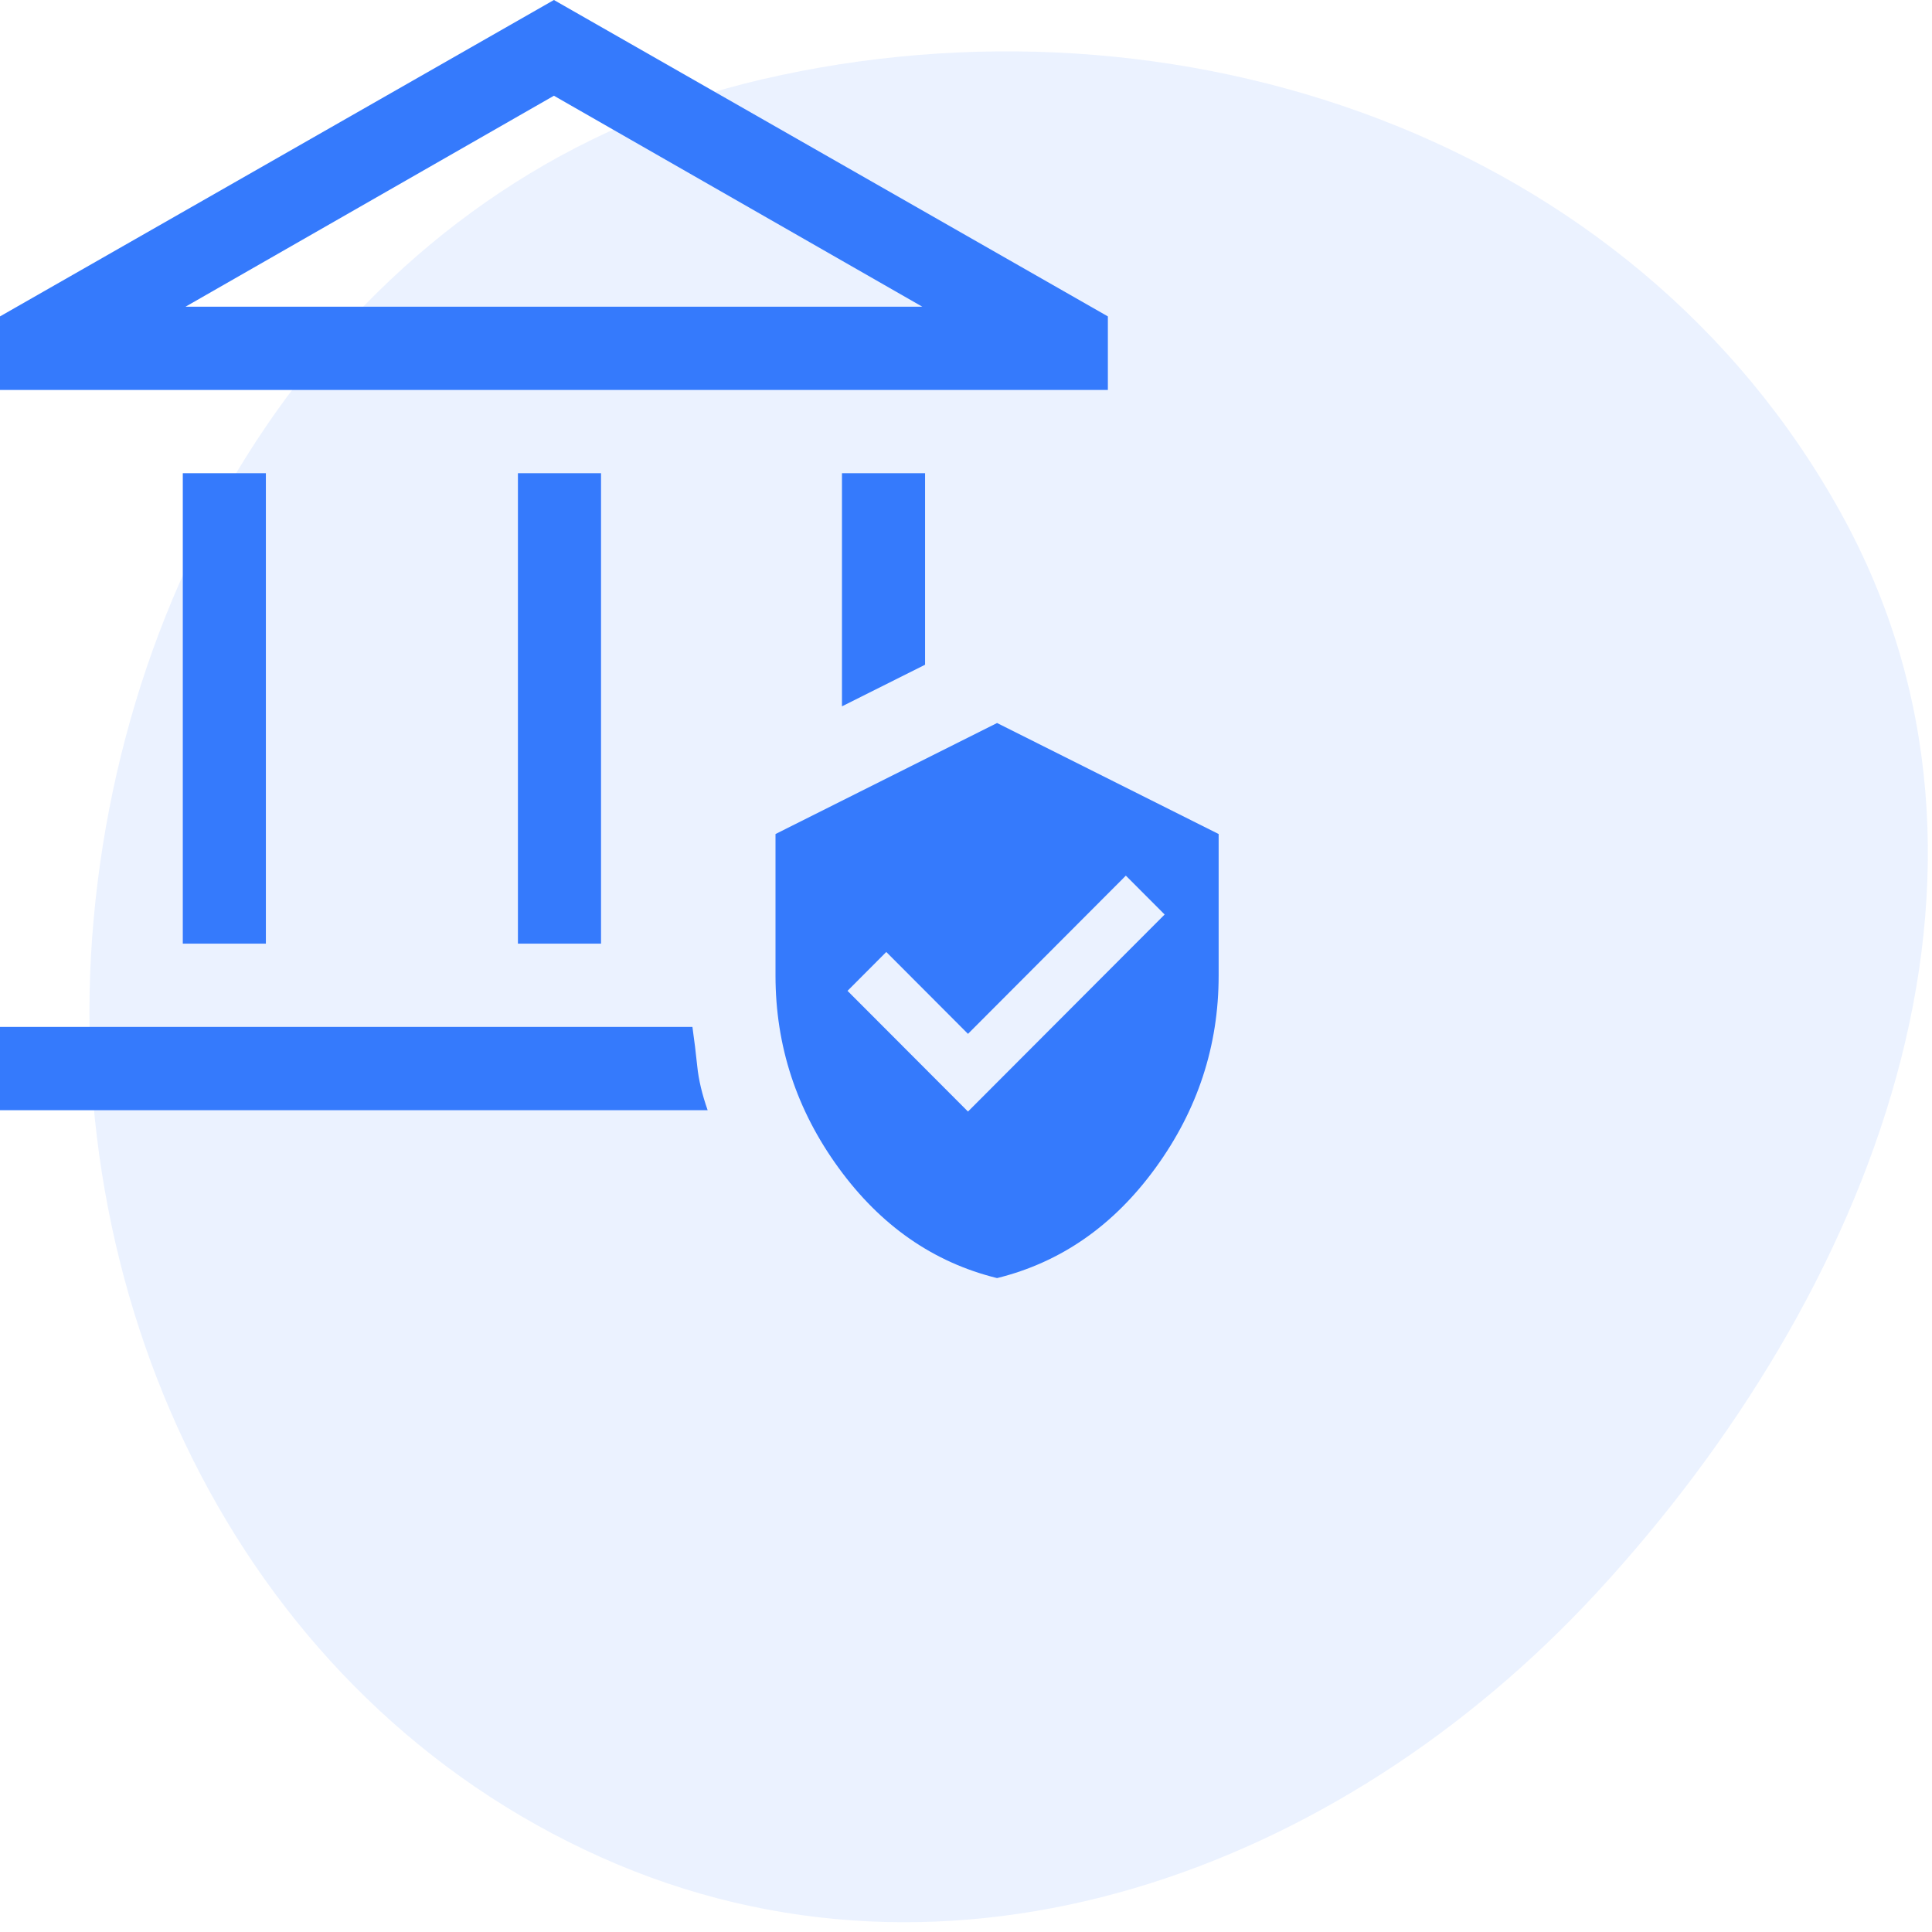 <?xml version="1.0" encoding="UTF-8"?> <svg xmlns="http://www.w3.org/2000/svg" width="65" height="65" viewBox="0 0 65 65" fill="none"><path opacity="0.1" fill-rule="evenodd" clip-rule="evenodd" d="M61.943 17.275C68.626 29.378 62.958 43.57 53.731 53.571C45.064 62.965 32.009 67.763 20.227 62.489C8.231 57.121 1.969 44.026 3.15 30.934C4.358 17.556 12.675 5.68 25.626 2.672C39.547 -0.562 54.923 4.562 61.943 17.275Z" fill="#357AFC"></path><path d="M6.15 31.748V15.921H8.945V31.748H6.15ZM17.425 31.748V15.921H20.221V31.748H17.425ZM0 13.119V10.645L18.636 0L37.273 10.645V13.119H0ZM6.243 10.318H31.029L18.636 3.221L6.243 10.318ZM0 37.351V34.549H23.296C23.358 34.985 23.412 35.429 23.459 35.88C23.505 36.331 23.622 36.822 23.808 37.351H0ZM28.327 23.764V15.921H31.123V22.364L28.327 23.764ZM33.545 43C31.402 42.471 29.624 41.234 28.211 39.288C26.797 37.343 26.091 35.188 26.091 32.822V28.06L33.545 24.325L41 28.06V32.822C41 35.188 40.293 37.343 38.88 39.288C37.467 41.234 35.689 42.471 33.545 43ZM32.567 37.397L39.183 30.768L37.878 29.46L32.567 34.783L29.818 32.028L28.514 33.336L32.567 37.397Z" fill="#357AFC"></path></svg> 